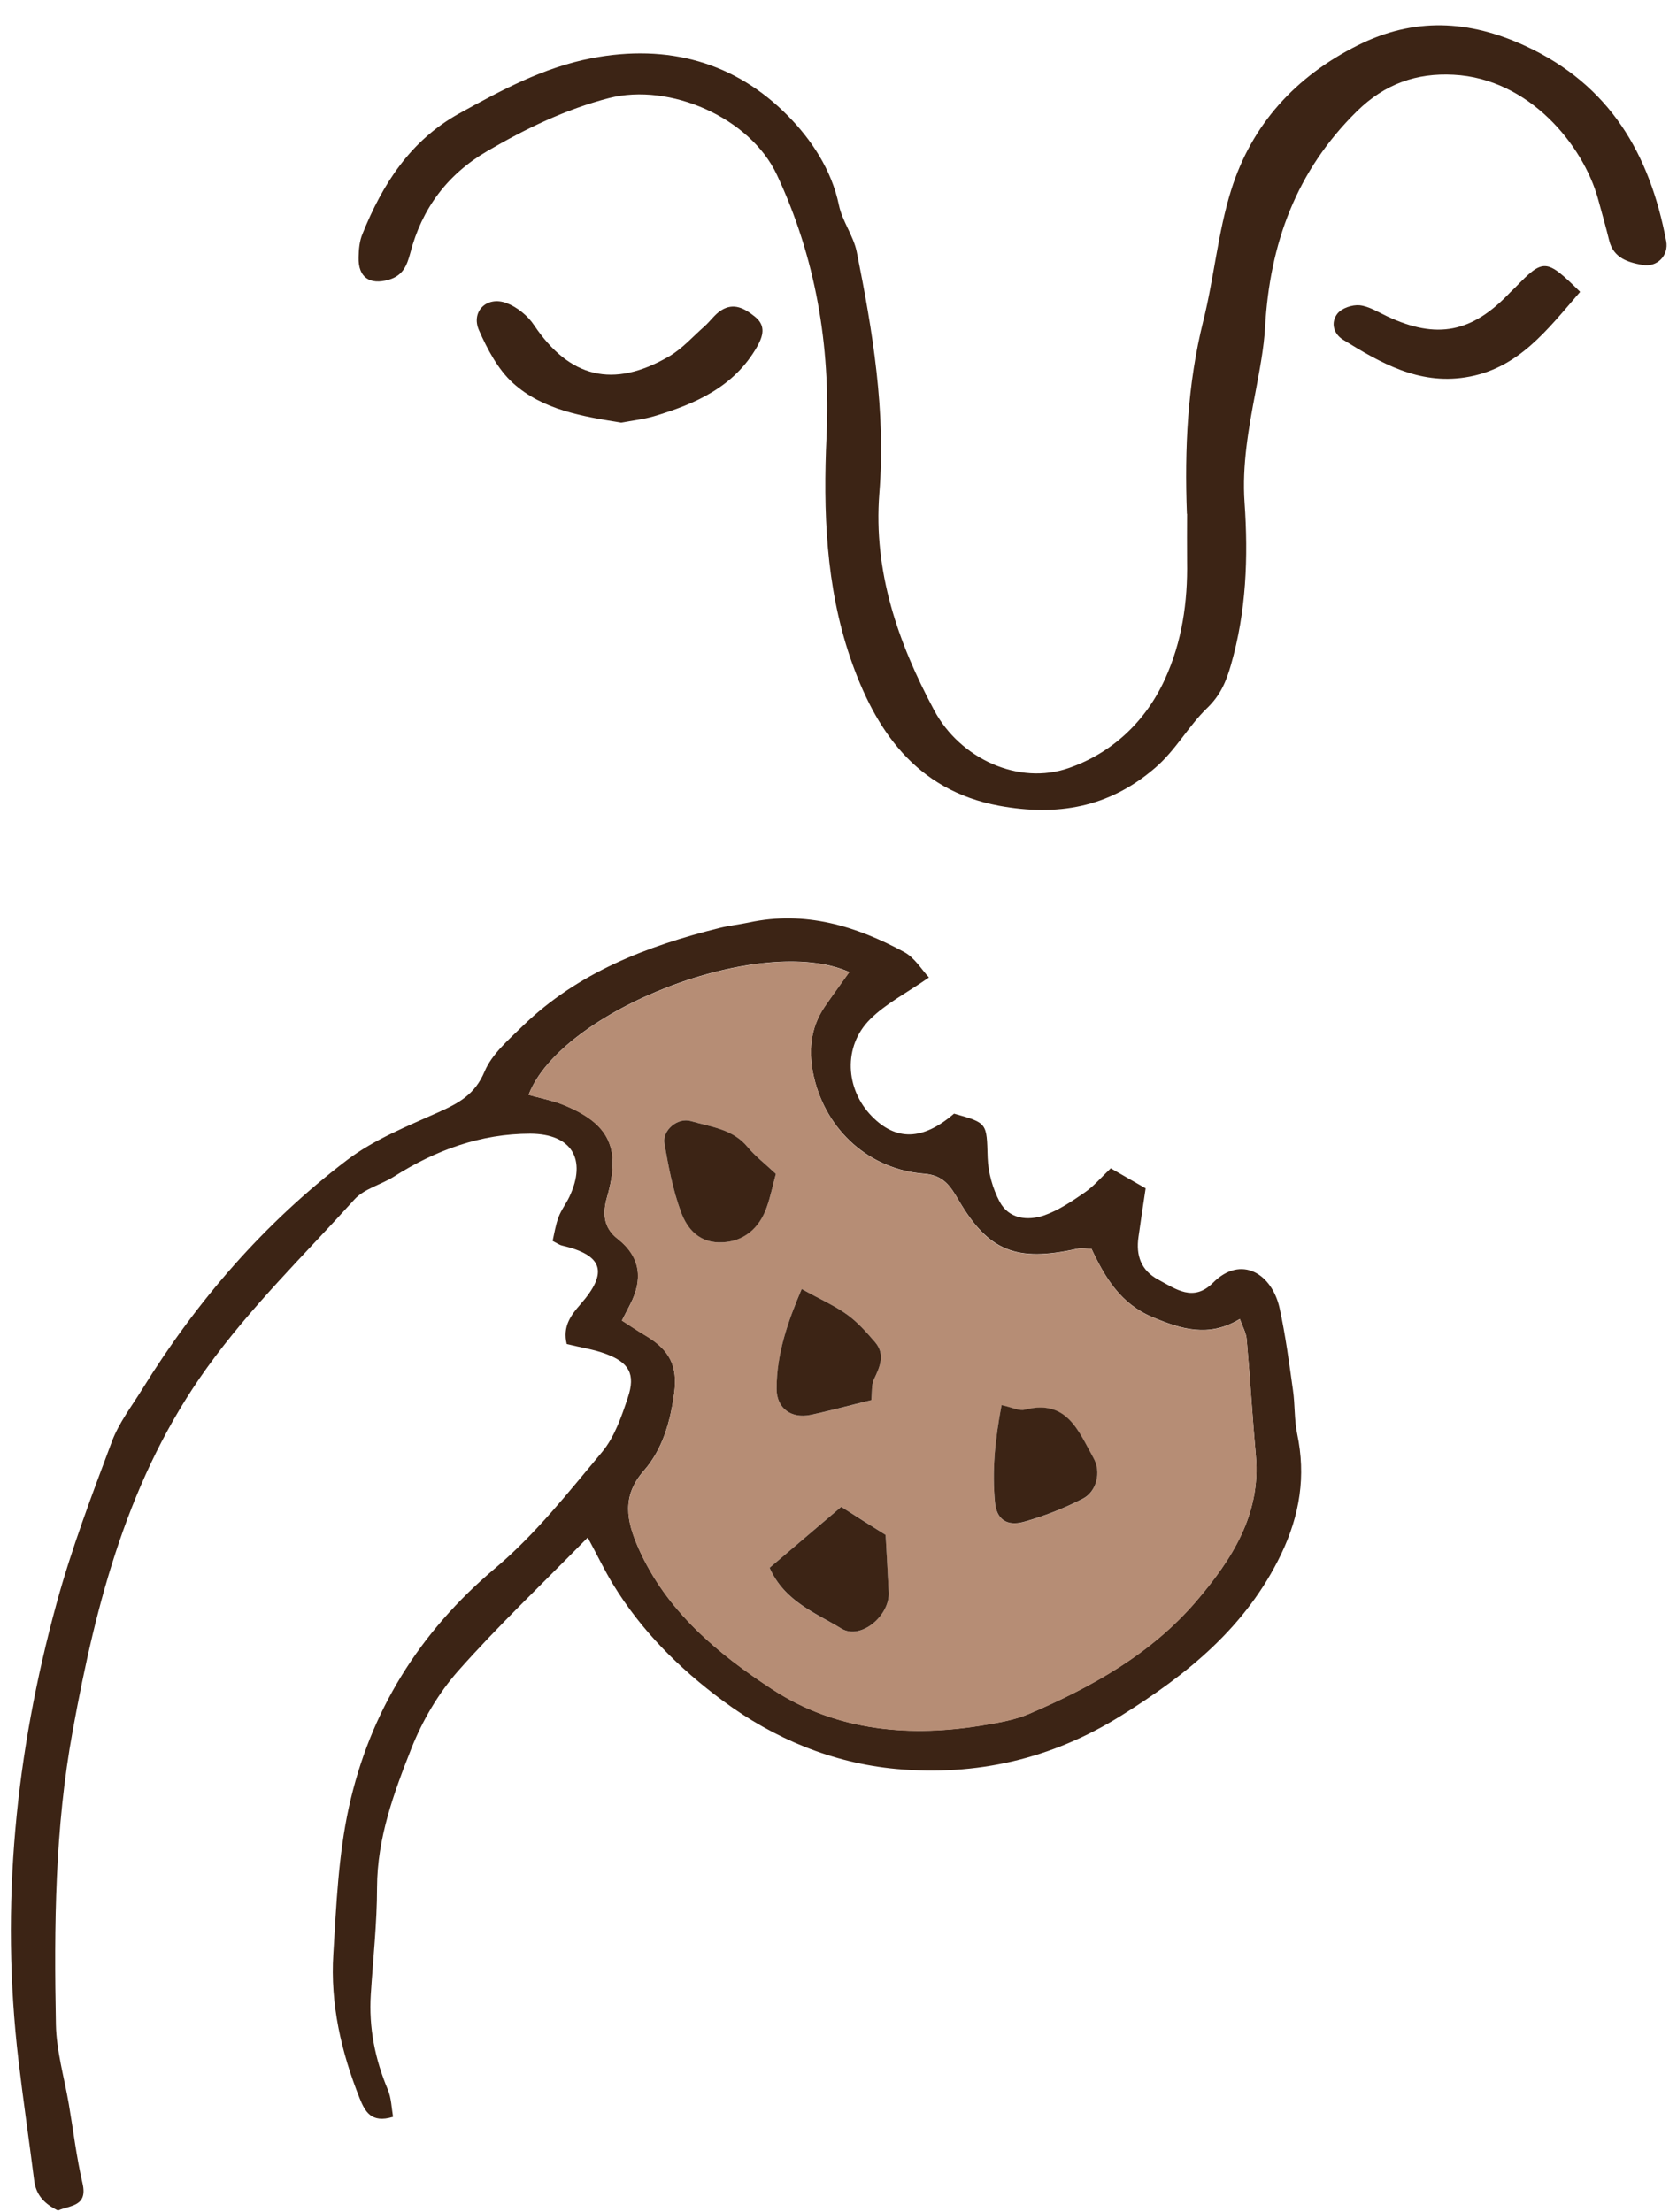 <svg width="47" height="62" viewBox="0 0 47 62" fill="none" xmlns="http://www.w3.org/2000/svg">
<path d="M16.483 43.086C15.18 44.414 13.95 45.581 12.832 46.845C12.286 47.465 11.841 48.226 11.534 48.997C11.041 50.247 10.572 51.516 10.567 52.907C10.567 53.908 10.455 54.908 10.392 55.904C10.333 56.831 10.509 57.715 10.87 58.574C10.968 58.808 10.973 59.082 11.016 59.335C10.396 59.526 10.226 59.174 10.079 58.813C9.562 57.515 9.254 56.168 9.342 54.772C9.425 53.395 9.484 51.999 9.777 50.662C10.367 47.977 11.748 45.751 13.886 43.95C15.004 43.008 15.932 41.827 16.879 40.694C17.225 40.275 17.42 39.704 17.596 39.176C17.816 38.517 17.635 38.191 16.971 37.946C16.625 37.819 16.254 37.766 15.883 37.673C15.766 37.185 15.99 36.877 16.268 36.56C17.059 35.657 16.898 35.179 15.741 34.91C15.683 34.896 15.629 34.857 15.488 34.783C15.536 34.574 15.57 34.339 15.653 34.12C15.727 33.915 15.868 33.739 15.961 33.539C16.449 32.499 16.029 31.782 14.863 31.777C13.476 31.777 12.212 32.236 11.046 32.977C10.684 33.207 10.206 33.319 9.933 33.622C8.532 35.174 7.029 36.629 5.798 38.342C3.602 41.397 2.699 44.887 2.04 48.499C1.537 51.233 1.513 53.986 1.567 56.748C1.581 57.49 1.801 58.232 1.928 58.974C2.055 59.716 2.143 60.468 2.313 61.2C2.465 61.854 1.967 61.81 1.625 61.961C1.254 61.781 1.005 61.532 0.956 61.107C0.815 59.985 0.649 58.867 0.517 57.744C0.005 53.405 0.439 49.134 1.586 44.941C2.006 43.404 2.577 41.9 3.138 40.402C3.334 39.879 3.69 39.42 3.988 38.937C5.52 36.458 7.409 34.281 9.723 32.519C10.484 31.938 11.417 31.567 12.3 31.171C12.861 30.918 13.31 30.678 13.579 30.039C13.784 29.546 14.253 29.146 14.653 28.755C16.195 27.262 18.118 26.52 20.159 26.012C20.432 25.944 20.715 25.915 20.993 25.856C22.56 25.519 23.99 25.953 25.342 26.686C25.64 26.847 25.84 27.193 26.035 27.398C25.421 27.828 24.83 28.126 24.386 28.57C23.624 29.326 23.688 30.527 24.434 31.289C25.118 31.987 25.865 31.967 26.738 31.215C27.685 31.479 27.651 31.479 27.68 32.45C27.695 32.87 27.822 33.319 28.017 33.685C28.276 34.168 28.798 34.227 29.267 34.066C29.672 33.924 30.043 33.671 30.399 33.426C30.653 33.251 30.858 33.007 31.131 32.748C31.473 32.943 31.79 33.129 32.108 33.309C32.034 33.807 31.966 34.242 31.907 34.676C31.834 35.189 31.976 35.608 32.459 35.867C32.957 36.136 33.445 36.502 33.992 35.96C34.792 35.154 35.651 35.716 35.861 36.663C36.027 37.424 36.13 38.195 36.237 38.967C36.296 39.372 36.271 39.787 36.354 40.187C36.603 41.373 36.432 42.461 35.905 43.565C34.924 45.605 33.279 46.932 31.415 48.094C29.467 49.31 27.353 49.788 25.113 49.583C23.336 49.417 21.696 48.739 20.256 47.67C19.036 46.767 17.967 45.703 17.172 44.394C16.947 44.023 16.761 43.633 16.474 43.101L16.483 43.086ZM23.805 27.247C21.33 26.139 15.722 28.321 14.814 30.688C15.141 30.781 15.473 30.844 15.785 30.966C17.084 31.489 17.406 32.182 17.015 33.548C16.888 33.993 16.898 34.403 17.313 34.725C17.957 35.228 18.026 35.857 17.66 36.565C17.591 36.702 17.523 36.834 17.43 37.014C17.66 37.161 17.86 37.297 18.075 37.424C18.773 37.834 18.997 38.288 18.895 39.054C18.787 39.845 18.572 40.621 18.045 41.222C17.416 41.939 17.557 42.627 17.894 43.394C18.68 45.166 20.125 46.357 21.657 47.357C23.453 48.529 25.533 48.709 27.641 48.343C28.042 48.275 28.452 48.202 28.823 48.045C30.595 47.289 32.269 46.352 33.533 44.873C34.514 43.721 35.344 42.452 35.197 40.807C35.1 39.718 35.036 38.62 34.939 37.532C34.924 37.356 34.826 37.19 34.748 36.97C33.884 37.497 33.103 37.258 32.293 36.916C31.41 36.545 30.97 35.813 30.59 35.003C30.433 35.003 30.302 34.979 30.184 35.003C28.486 35.379 27.705 35.071 26.87 33.646C26.636 33.246 26.446 32.943 25.904 32.899C24.371 32.782 23.165 31.694 22.814 30.2C22.653 29.502 22.697 28.833 23.112 28.218C23.322 27.911 23.546 27.608 23.805 27.242V27.247Z" fill="#3C2415"/>
<path d="M33.264 14.4C33.196 12.579 33.279 10.778 33.723 8.997C34.026 7.786 34.133 6.517 34.504 5.331C35.08 3.486 36.315 2.139 38.053 1.27C39.62 0.484 41.162 0.552 42.753 1.289C45.121 2.383 46.238 4.321 46.697 6.756C46.775 7.161 46.443 7.503 46.024 7.425C45.628 7.352 45.223 7.235 45.101 6.746C45.004 6.351 44.891 5.956 44.784 5.565C44.369 4.072 42.856 2.202 40.737 2.095C39.708 2.041 38.819 2.344 38.033 3.115C36.325 4.794 35.588 6.829 35.456 9.163C35.422 9.773 35.3 10.378 35.188 10.983C34.992 12.008 34.807 13.043 34.88 14.083C34.987 15.625 34.929 17.143 34.499 18.637C34.368 19.096 34.206 19.486 33.836 19.842C33.303 20.355 32.957 21.024 32.371 21.526C31.073 22.644 29.623 22.883 28.003 22.586C25.655 22.151 24.517 20.453 23.824 18.422C23.146 16.426 23.068 14.332 23.165 12.223C23.278 9.685 22.858 7.215 21.774 4.901C21.023 3.295 18.772 2.314 17.069 2.749C15.844 3.066 14.731 3.608 13.652 4.238C12.539 4.887 11.822 5.848 11.5 7.088C11.402 7.454 11.29 7.723 10.899 7.84C10.362 7.996 10.035 7.776 10.05 7.21C10.055 6.99 10.074 6.761 10.157 6.561C10.719 5.165 11.495 3.945 12.866 3.183C14.052 2.529 15.219 1.895 16.581 1.631C18.724 1.221 20.608 1.743 22.092 3.256C22.731 3.906 23.307 4.755 23.512 5.751C23.605 6.2 23.917 6.605 24.01 7.054C24.459 9.289 24.83 11.53 24.644 13.834C24.474 16.016 25.167 18.017 26.182 19.911C26.904 21.263 28.549 22.024 29.96 21.526C31.161 21.107 32.103 20.233 32.649 19.037C33.128 17.988 33.289 16.875 33.269 15.728C33.264 15.288 33.269 14.849 33.269 14.405L33.264 14.4Z" fill="#3C2415"/>
<path d="M17.411 11.847C16.332 11.671 15.214 11.496 14.374 10.734C13.955 10.353 13.657 9.787 13.423 9.255C13.193 8.728 13.647 8.289 14.194 8.494C14.492 8.606 14.794 8.85 14.97 9.118C15.961 10.588 17.181 10.9 18.748 9.992C19.119 9.777 19.417 9.436 19.744 9.148C19.905 9.006 20.032 8.811 20.212 8.699C20.564 8.474 20.871 8.645 21.154 8.874C21.481 9.133 21.379 9.431 21.218 9.719C20.578 10.841 19.495 11.32 18.333 11.666C18.035 11.754 17.723 11.788 17.406 11.847H17.411Z" fill="#3C2415"/>
<path d="M44.281 8.186C43.363 9.245 42.548 10.349 41.064 10.578C39.756 10.783 38.692 10.173 37.643 9.524C37.36 9.348 37.296 9.031 37.482 8.792C37.604 8.635 37.901 8.538 38.106 8.557C38.375 8.587 38.629 8.752 38.883 8.87C40.269 9.519 41.255 9.328 42.324 8.196C42.368 8.152 42.416 8.108 42.46 8.064C43.261 7.239 43.329 7.239 44.286 8.181L44.281 8.186Z" fill="#3C2415"/>
<path d="M23.805 27.247C23.546 27.613 23.322 27.911 23.112 28.223C22.697 28.833 22.653 29.507 22.814 30.205C23.165 31.703 24.371 32.787 25.904 32.904C26.445 32.948 26.636 33.251 26.87 33.651C27.7 35.081 28.486 35.384 30.184 35.008C30.302 34.984 30.433 35.008 30.59 35.008C30.97 35.818 31.41 36.55 32.293 36.921C33.103 37.263 33.884 37.502 34.748 36.975C34.826 37.2 34.924 37.365 34.939 37.536C35.036 38.63 35.1 39.723 35.197 40.812C35.344 42.456 34.514 43.726 33.533 44.878C32.269 46.361 30.59 47.294 28.823 48.05C28.456 48.206 28.042 48.28 27.641 48.348C25.533 48.714 23.453 48.533 21.657 47.362C20.12 46.361 18.68 45.166 17.894 43.399C17.557 42.637 17.416 41.949 18.045 41.227C18.572 40.626 18.787 39.855 18.894 39.059C18.997 38.293 18.772 37.839 18.074 37.429C17.864 37.307 17.66 37.165 17.43 37.019C17.523 36.838 17.591 36.702 17.66 36.57C18.021 35.867 17.952 35.237 17.313 34.73C16.898 34.408 16.888 33.998 17.015 33.553C17.406 32.192 17.084 31.498 15.785 30.971C15.478 30.844 15.141 30.781 14.814 30.693C15.722 28.326 21.335 26.144 23.805 27.252V27.247ZM23.575 42.237C22.834 42.867 22.204 43.404 21.569 43.945C21.989 44.897 22.868 45.219 23.59 45.654C24.127 45.981 24.942 45.278 24.908 44.633C24.879 44.111 24.849 43.589 24.82 43.023C24.425 42.769 24.005 42.505 23.575 42.237ZM21.745 32.904C21.438 32.616 21.164 32.406 20.949 32.148C20.535 31.65 19.924 31.586 19.368 31.425C18.982 31.313 18.558 31.689 18.621 32.05C18.733 32.689 18.855 33.334 19.075 33.944C19.261 34.452 19.612 34.861 20.261 34.822C20.823 34.788 21.271 34.447 21.491 33.832C21.594 33.544 21.652 33.241 21.745 32.904ZM22.467 36.131C22.077 37.048 21.769 37.951 21.765 38.928C21.765 39.474 22.174 39.772 22.716 39.66C23.292 39.542 23.858 39.386 24.42 39.245C24.444 39.03 24.42 38.825 24.493 38.664C24.659 38.308 24.82 37.966 24.522 37.619C24.283 37.341 24.034 37.058 23.741 36.848C23.395 36.599 22.995 36.423 22.467 36.131ZM28.071 39.386C27.881 40.382 27.802 41.251 27.885 42.12C27.929 42.588 28.217 42.788 28.691 42.661C29.257 42.505 29.818 42.281 30.341 42.017C30.736 41.817 30.863 41.266 30.648 40.875C30.228 40.123 29.906 39.215 28.725 39.518C28.569 39.557 28.373 39.455 28.071 39.391V39.386Z" fill="#B68D75"/>
<path d="M23.576 42.237C24 42.505 24.42 42.774 24.82 43.023C24.854 43.589 24.879 44.111 24.908 44.633C24.942 45.278 24.132 45.976 23.59 45.654C22.868 45.214 21.989 44.892 21.569 43.945C22.204 43.403 22.834 42.867 23.576 42.237Z" fill="#3C2415"/>
<path d="M21.745 32.904C21.652 33.241 21.594 33.544 21.491 33.832C21.276 34.452 20.823 34.793 20.261 34.822C19.612 34.861 19.256 34.456 19.075 33.944C18.855 33.339 18.733 32.689 18.621 32.05C18.558 31.689 18.982 31.313 19.368 31.425C19.92 31.586 20.535 31.645 20.95 32.148C21.164 32.406 21.438 32.616 21.745 32.904Z" fill="#3C2415"/>
<path d="M22.468 36.131C22.995 36.423 23.395 36.599 23.741 36.848C24.034 37.058 24.283 37.341 24.523 37.619C24.82 37.966 24.659 38.312 24.493 38.664C24.42 38.82 24.444 39.025 24.42 39.245C23.859 39.381 23.292 39.538 22.716 39.66C22.175 39.772 21.765 39.474 21.765 38.928C21.765 37.951 22.077 37.048 22.468 36.131Z" fill="#3C2415"/>
<path d="M28.071 39.386C28.374 39.45 28.569 39.557 28.725 39.513C29.906 39.211 30.228 40.118 30.648 40.87C30.868 41.261 30.736 41.812 30.341 42.012C29.814 42.281 29.257 42.5 28.691 42.657C28.217 42.788 27.929 42.583 27.886 42.115C27.802 41.246 27.881 40.377 28.071 39.381V39.386Z" fill="#3C2415"/>
</svg>
